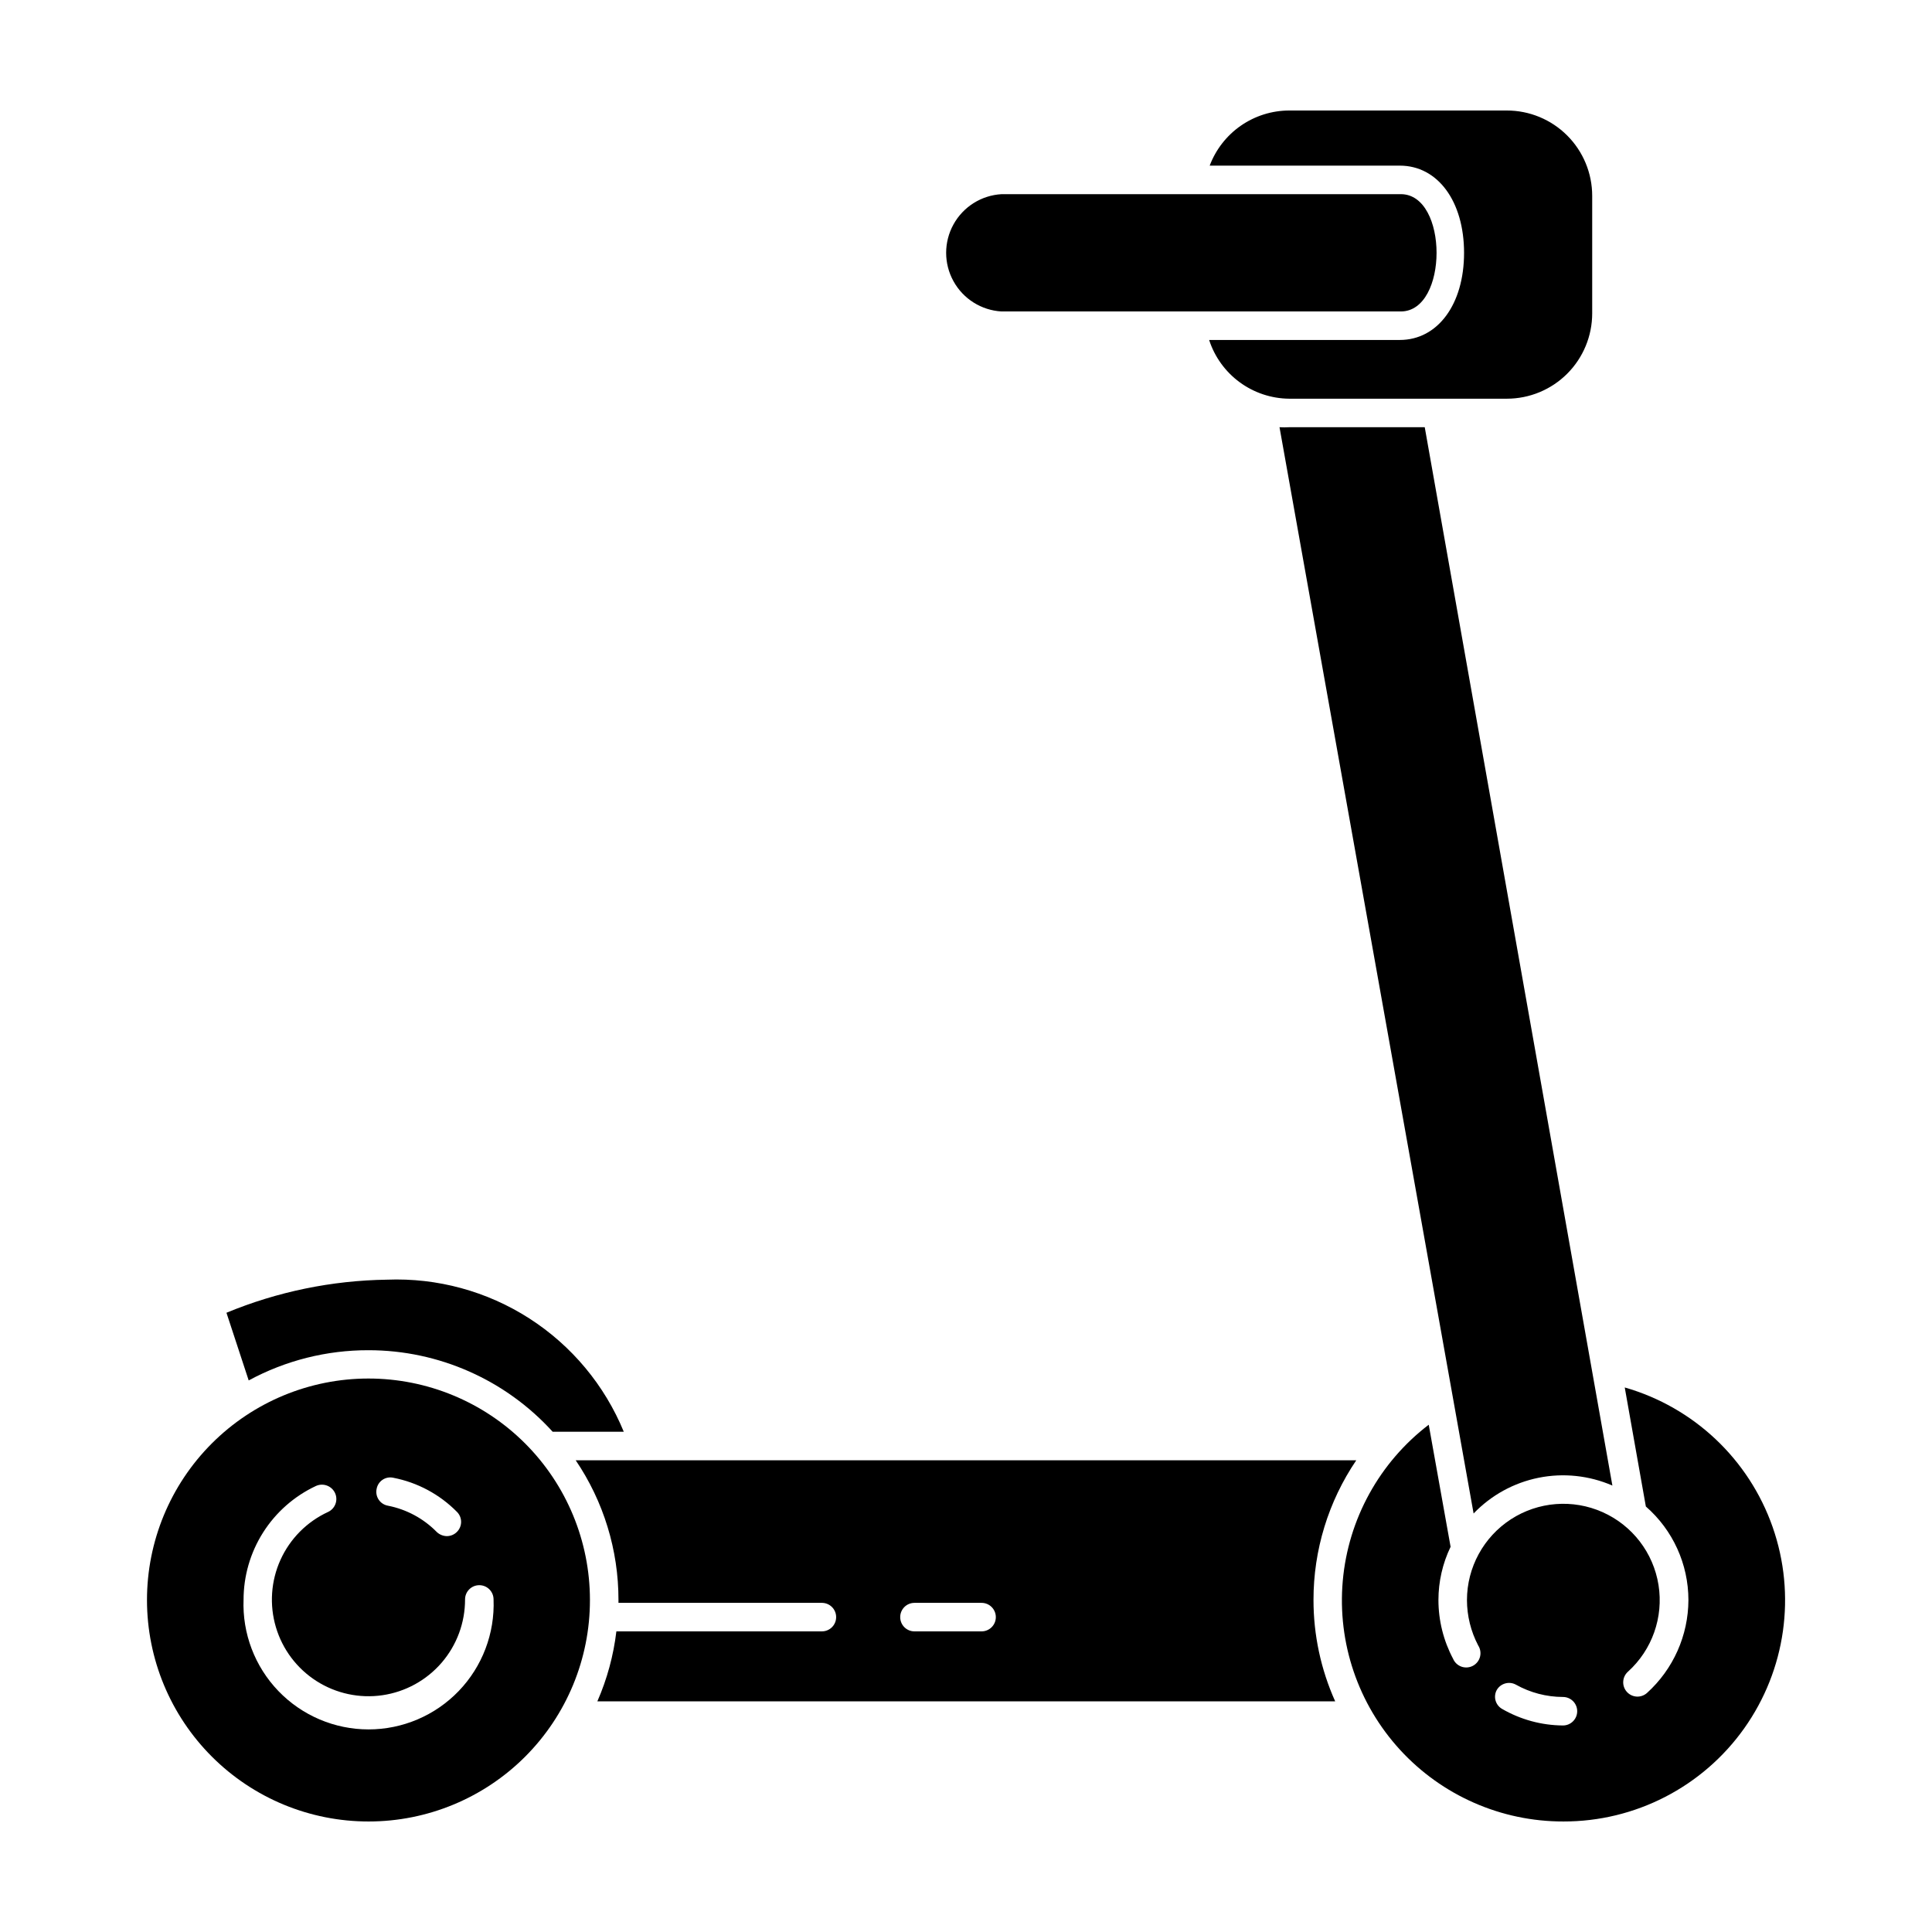 <?xml version="1.0" encoding="UTF-8"?>
<!-- Uploaded to: SVG Repo, www.svgrepo.com, Generator: SVG Repo Mixer Tools -->
<svg fill="#000000" width="800px" height="800px" version="1.1" viewBox="144 144 512 512" xmlns="http://www.w3.org/2000/svg">
 <g>
  <path d="m241.7 501.82c18.574 0.008 36.285 7.856 48.766 21.613h18.844c-5.07-12.344-13.812-22.828-25.039-30.039-11.23-7.211-24.402-10.793-37.734-10.266-14.602 0.207-29.031 3.18-42.523 8.766l5.894 17.938v-0.004c9.762-5.285 20.691-8.039 31.793-8.008z"/>
  <path d="m492.09 568.02c-0.016-13.199 3.934-26.102 11.336-37.031h-206.86c7.402 10.93 11.352 23.832 11.336 37.031v0.754h53.906c2.09 0 3.781 1.691 3.781 3.781 0 2.086-1.691 3.777-3.781 3.777h-54.461c-0.762 6.394-2.461 12.641-5.039 18.539h195.53c-3.793-8.445-5.75-17.598-5.746-26.852zm-87.965 8.312h-17.785c-2.086 0-3.777-1.691-3.777-3.777 0-2.09 1.691-3.781 3.777-3.781h17.785c2.086 0 3.781 1.691 3.781 3.781 0 2.086-1.695 3.777-3.781 3.777z"/>
  <path d="m300.34 568.02c0-15.57-6.184-30.5-17.195-41.508-11.012-11.008-25.945-17.191-41.516-17.188-15.566 0.004-30.496 6.195-41.504 17.211-11.004 11.012-17.18 25.949-17.172 41.516 0.008 15.57 6.203 30.5 17.223 41.5 11.016 11.004 25.953 17.176 41.523 17.16 15.559 0 30.484-6.184 41.484-17.191 11-11.008 17.172-25.938 17.156-41.5zm-35.266-23.375v-0.004c0.719 0.703 1.125 1.668 1.125 2.672s-0.406 1.969-1.125 2.672c-0.707 0.707-1.668 1.105-2.672 1.105-0.996-0.02-1.949-0.418-2.668-1.105-3.5-3.566-7.996-5.988-12.898-6.953-1.008-0.172-1.902-0.746-2.473-1.594-0.574-0.848-0.77-1.895-0.551-2.891 0.184-0.988 0.758-1.855 1.594-2.406 0.836-0.555 1.863-0.738 2.84-0.516 6.391 1.242 12.254 4.387 16.828 9.016zm-56.527 23.375c-0.012-6.344 1.789-12.559 5.188-17.914 3.402-5.356 8.262-9.629 14.008-12.316 1.906-0.855 4.148-0.027 5.039 1.867 0.426 0.914 0.469 1.961 0.117 2.906-0.348 0.945-1.062 1.715-1.98 2.129-5.59 2.582-10.059 7.09-12.594 12.695-2.535 5.609-2.961 11.941-1.207 17.84 1.754 5.898 5.578 10.969 10.766 14.277s11.395 4.641 17.48 3.746c6.09-0.895 11.652-3.953 15.672-8.613 4.016-4.66 6.219-10.613 6.207-16.77 0-2.086 1.691-3.777 3.777-3.777 2.086 0 3.777 1.691 3.777 3.777 0.352 9.012-2.981 17.773-9.23 24.273-6.25 6.496-14.879 10.172-23.895 10.172s-17.645-3.676-23.895-10.172c-6.25-6.5-9.582-15.262-9.23-24.273z"/>
  <path d="m558.3 626.71c19.027 0.043 36.895-9.152 47.922-24.664 11.023-15.508 13.84-35.402 7.547-53.363-6.289-17.961-20.902-31.75-39.195-36.992l5.594 31.539h-0.004c7.168 6.246 11.281 15.285 11.285 24.789-0.027 9.391-4.016 18.336-10.98 24.637-0.75 0.668-1.734 1.012-2.734 0.957-1.004-0.059-1.941-0.512-2.609-1.262-0.668-0.746-1.012-1.73-0.953-2.731 0.055-1.004 0.508-1.941 1.258-2.609 6.41-5.793 9.453-14.438 8.094-22.969-1.359-8.535-6.941-15.801-14.836-19.312-7.894-3.516-17.031-2.801-24.281 1.898-7.25 4.703-11.633 12.75-11.648 21.391 0.008 4.195 1.027 8.324 2.973 12.039 0.574 0.891 0.754 1.98 0.488 3.008s-0.953 1.895-1.887 2.391c-0.938 0.496-2.039 0.578-3.039 0.223-1-0.355-1.801-1.117-2.215-2.094-2.543-4.793-3.875-10.141-3.879-15.566 0.004-4.887 1.105-9.707 3.223-14.105l-5.793-32.344v-0.004c-13.07 9.992-21.336 25.016-22.785 41.402-1.445 16.387 4.066 32.629 15.184 44.754 11.117 12.121 26.82 19.016 43.273 18.988zm-16.223-29.824c-1.77-1.012-2.398-3.254-1.41-5.039 1.027-1.742 3.25-2.367 5.035-1.41 3.82 2.141 8.121 3.266 12.496 3.277 2.086 0 3.777 1.691 3.777 3.777 0 2.086-1.691 3.777-3.777 3.777-5.664-0.039-11.219-1.551-16.121-4.383z"/>
  <path d="m534.52 545.09c4.641-4.84 10.652-8.145 17.227-9.469 6.574-1.324 13.398-0.602 19.551 2.066l-49.727-280.47h-35.922c-0.855 0.051-1.711 0.051-2.566 0z"/>
  <path d="m485.64 249.66h57.688c6 0 11.754-2.383 15.996-6.625 4.242-4.242 6.625-9.996 6.625-15.996v-31.133c0-6-2.383-11.754-6.625-15.996-4.242-4.242-9.996-6.625-15.996-6.625h-57.688c-4.574 0.012-9.043 1.414-12.805 4.023-3.758 2.609-6.637 6.301-8.254 10.586h50.383c10.078 0 17.027 9.473 17.027 23.125 0 13.652-7.004 23.074-17.027 23.074h-50.531c1.457 4.492 4.289 8.41 8.094 11.203s8.395 4.32 13.113 4.363z"/>
  <path d="m515.22 226.54c12.645 0 12.645-31.086 0-31.086h-105.8v0.004c-5.34 0.305-10.152 3.332-12.738 8.016-2.59 4.684-2.59 10.367 0 15.051 2.586 4.688 7.398 7.715 12.738 8.016z"/>
 </g>
</svg>